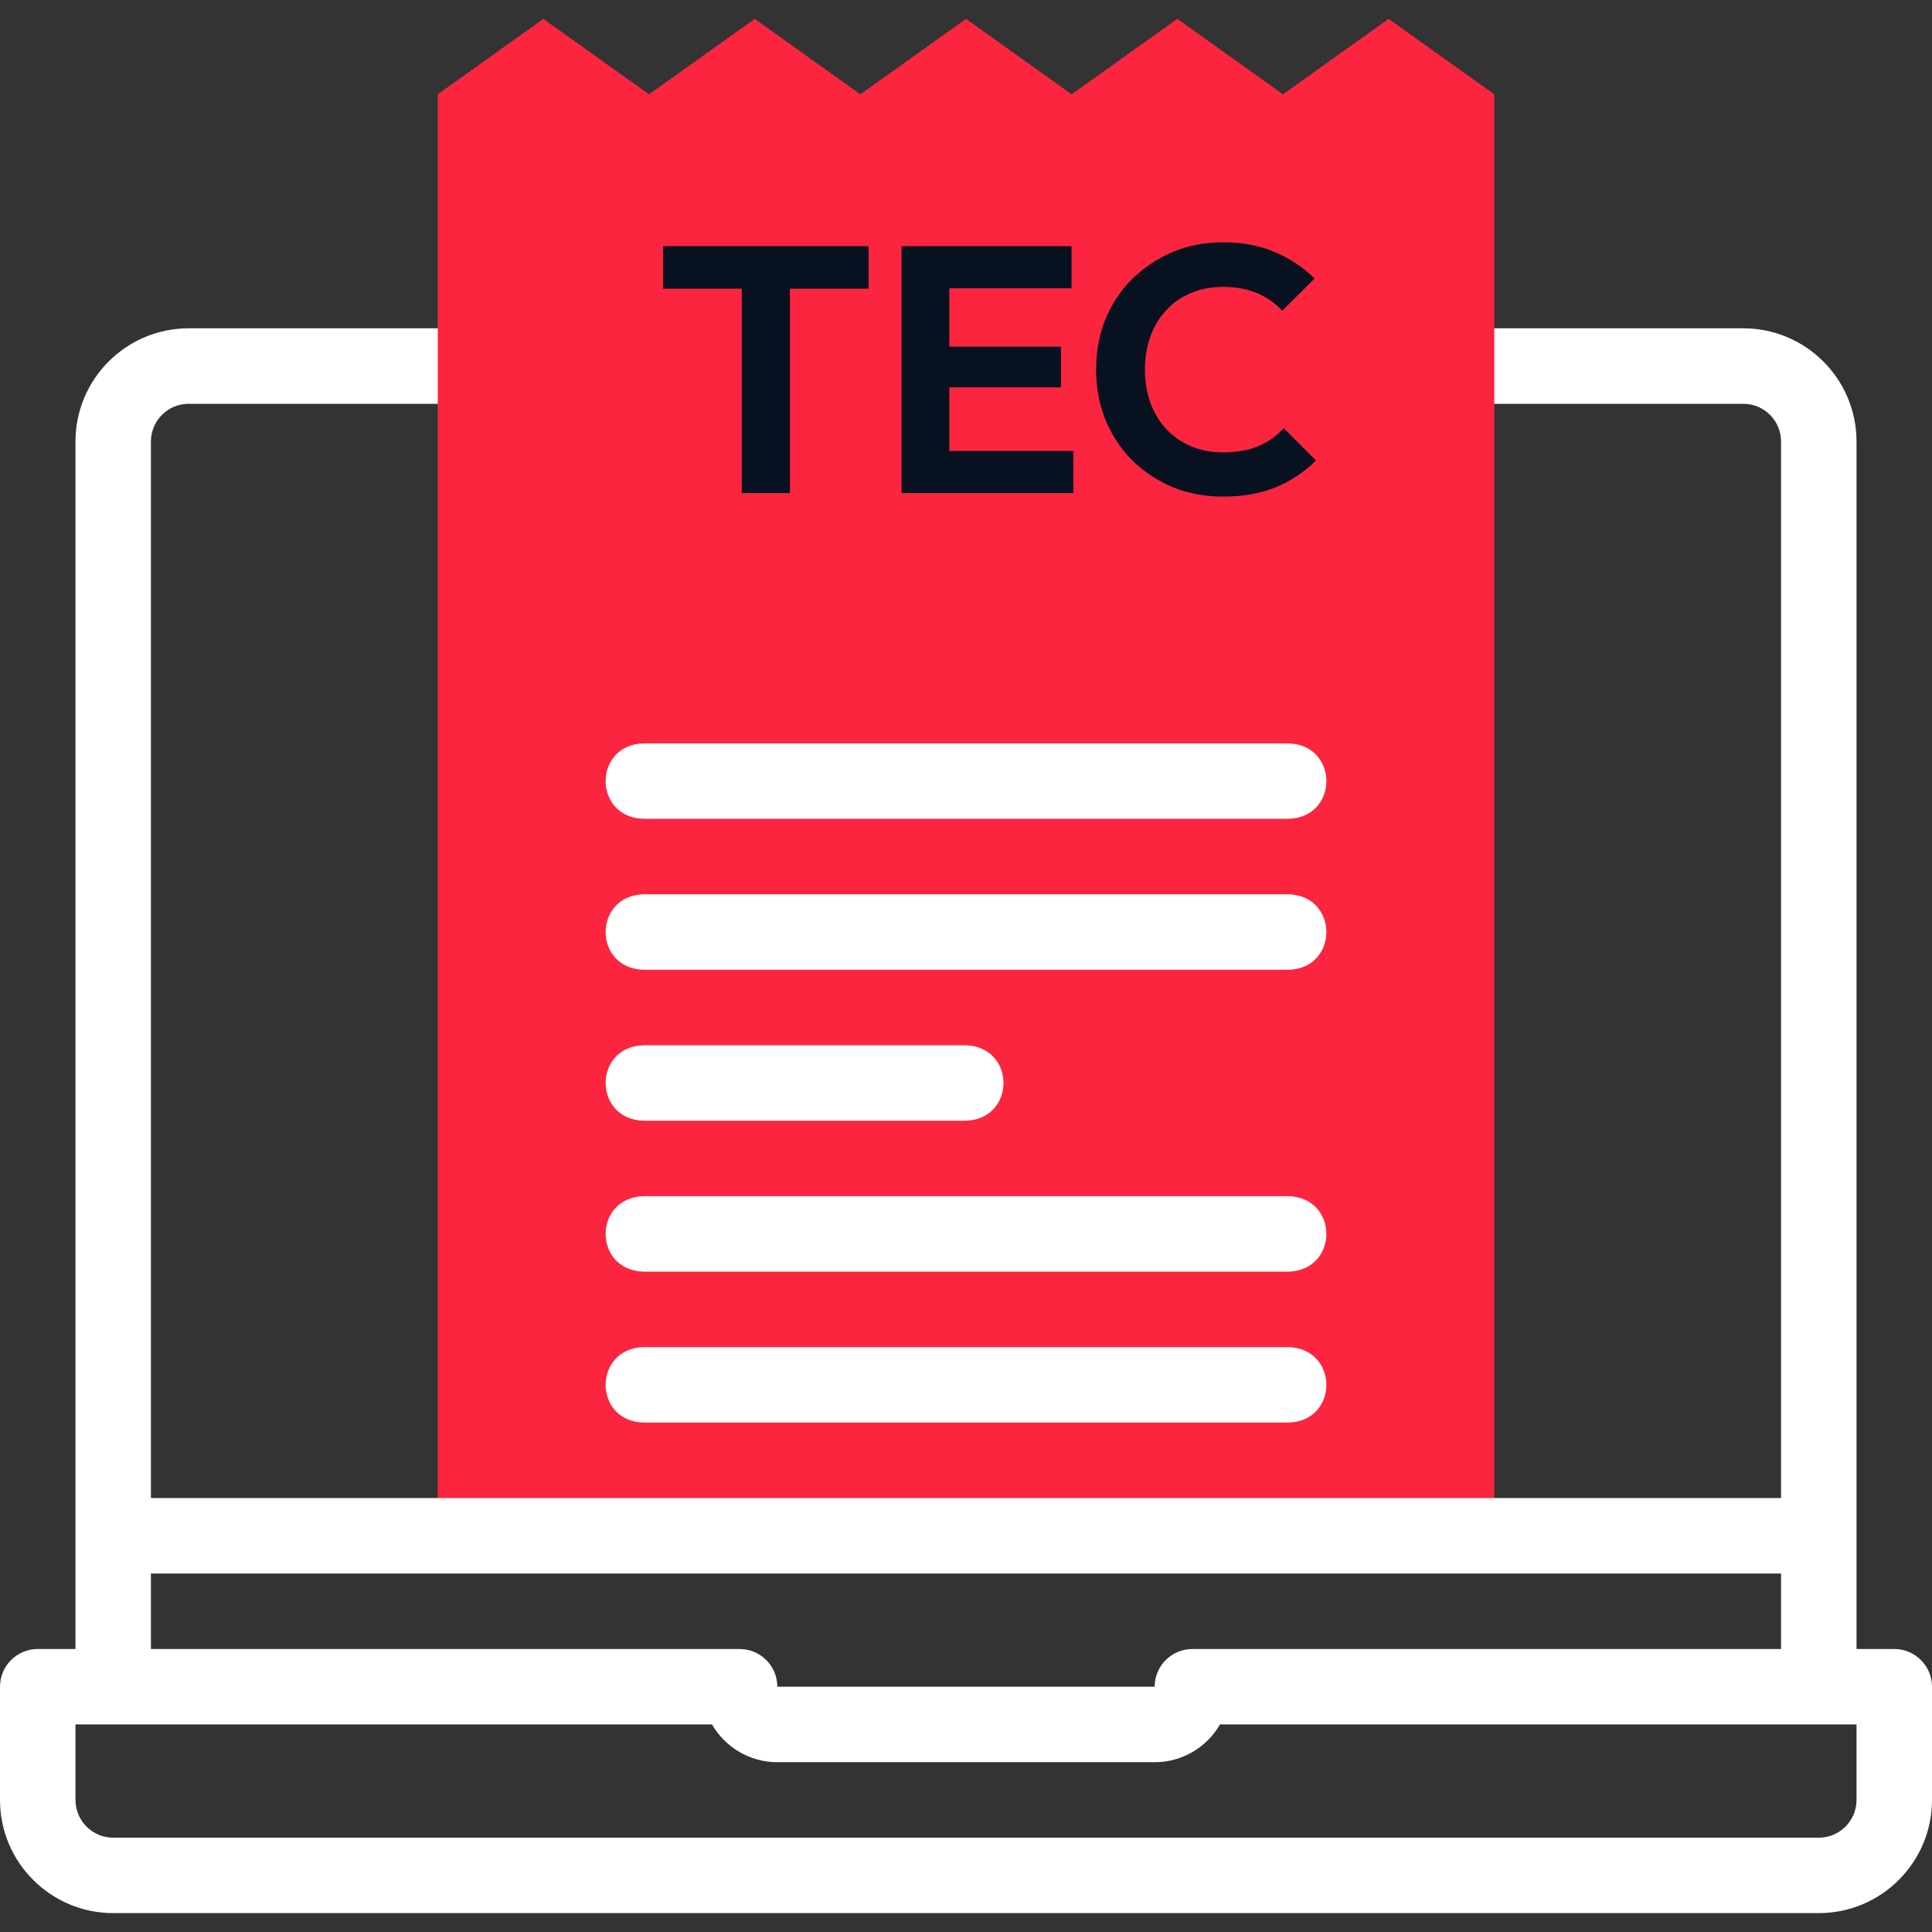 <svg width="44" height="44" viewBox="0 0 44 44" fill="none" xmlns="http://www.w3.org/2000/svg">
<rect x="0" y="0" width="44" height="44" fill="#333333" stroke="none"/>
<g clip-path="url(#clip0_1275_2495)">
<path d="M43.141 37.555H42.281V10.055C42.281 8.633 41.125 7.477 39.703 7.477H33.172C32.033 7.519 32.034 9.154 33.172 9.196H39.703C40.177 9.196 40.562 9.581 40.562 10.055V37.555H27.156C26.682 37.555 26.297 37.94 26.297 38.414H17.703C17.703 37.94 17.318 37.555 16.844 37.555H3.437V10.055C3.437 9.581 3.823 9.196 4.297 9.196H10.828C11.967 9.153 11.966 7.519 10.828 7.477H4.297C2.875 7.477 1.719 8.633 1.719 10.055V37.555H0.859C0.385 37.555 0 37.94 0 38.414V40.992C0 42.414 1.156 43.57 2.578 43.57H41.422C42.843 43.57 44 42.414 44 40.992V38.414C44 37.94 43.615 37.555 43.141 37.555ZM42.281 40.992C42.281 41.466 41.896 41.852 41.422 41.852H2.578C2.104 41.852 1.719 41.466 1.719 40.992V39.273H16.215C16.513 39.787 17.068 40.133 17.703 40.133H26.297C26.932 40.133 27.487 39.787 27.785 39.273H42.281V40.992Z" fill="white"/>
<path fill-rule="evenodd" clip-rule="evenodd" d="M9.969 2.148V34.977H34.031V2.148L31.625 0.43L29.219 2.148L26.813 0.43L24.406 2.148L22 0.43L19.594 2.148L17.188 0.43L14.781 2.148L12.375 0.43L9.969 2.148Z" fill="#FC253F"/>
<path d="M16.893 11.23V5.726H17.989V11.23H16.893ZM15.101 6.574V5.606H19.781V6.574H15.101ZM20.532 11.23V5.606H21.62V11.23H20.532ZM21.332 11.23V10.271H24.444V11.23H21.332ZM21.332 8.822V7.894H24.164V8.822H21.332ZM21.332 6.566V5.606H24.404V6.566H21.332ZM27.851 11.31C27.44 11.31 27.059 11.239 26.707 11.095C26.355 10.945 26.046 10.74 25.779 10.479C25.518 10.212 25.315 9.902 25.171 9.55C25.032 9.198 24.963 8.82 24.963 8.414C24.963 8.009 25.032 7.63 25.171 7.278C25.315 6.926 25.518 6.62 25.779 6.358C26.046 6.097 26.352 5.892 26.699 5.742C27.051 5.593 27.435 5.518 27.851 5.518C28.299 5.518 28.694 5.593 29.035 5.742C29.376 5.886 29.678 6.086 29.939 6.342L29.203 7.078C29.048 6.908 28.859 6.774 28.635 6.678C28.411 6.582 28.15 6.534 27.851 6.534C27.59 6.534 27.35 6.58 27.131 6.67C26.918 6.756 26.731 6.884 26.571 7.054C26.411 7.22 26.288 7.42 26.203 7.654C26.118 7.884 26.075 8.137 26.075 8.414C26.075 8.697 26.118 8.953 26.203 9.182C26.288 9.412 26.411 9.612 26.571 9.782C26.731 9.948 26.918 10.076 27.131 10.166C27.35 10.257 27.59 10.303 27.851 10.303C28.166 10.303 28.435 10.255 28.659 10.159C28.888 10.062 29.08 9.926 29.235 9.75L29.971 10.486C29.71 10.748 29.406 10.95 29.059 11.095C28.712 11.239 28.31 11.31 27.851 11.31Z" fill="#081120"/>
<path d="M40.885 34.117H3.115C1.976 34.16 1.977 35.794 3.115 35.836H40.885C42.024 35.794 42.023 34.159 40.885 34.117Z" fill="white"/>
<path d="M14.647 18.648H29.353C30.492 18.606 30.491 16.972 29.353 16.93H14.647C13.508 16.972 13.508 18.607 14.647 18.648Z" fill="white"/>
<path d="M14.647 22.086H29.353C30.492 22.044 30.491 20.409 29.353 20.367H14.647C13.508 20.41 13.508 22.044 14.647 22.086Z" fill="white"/>
<path d="M14.647 25.523H22C23.139 25.481 23.138 23.847 22 23.805H14.647C13.508 23.847 13.508 25.482 14.647 25.523Z" fill="white"/>
<path d="M14.647 28.961H29.353C30.492 28.919 30.491 27.284 29.353 27.242H14.647C13.508 27.285 13.508 28.919 14.647 28.961Z" fill="white"/>
<path d="M14.647 32.398H29.353C30.492 32.356 30.491 30.722 29.353 30.68H14.647C13.508 30.722 13.508 32.357 14.647 32.398Z" fill="white"/>
</g>
<defs>
<clipPath id="clip0_1275_2495">
<rect width="44" height="44" fill="white"/>
</clipPath>
</defs>
</svg>
